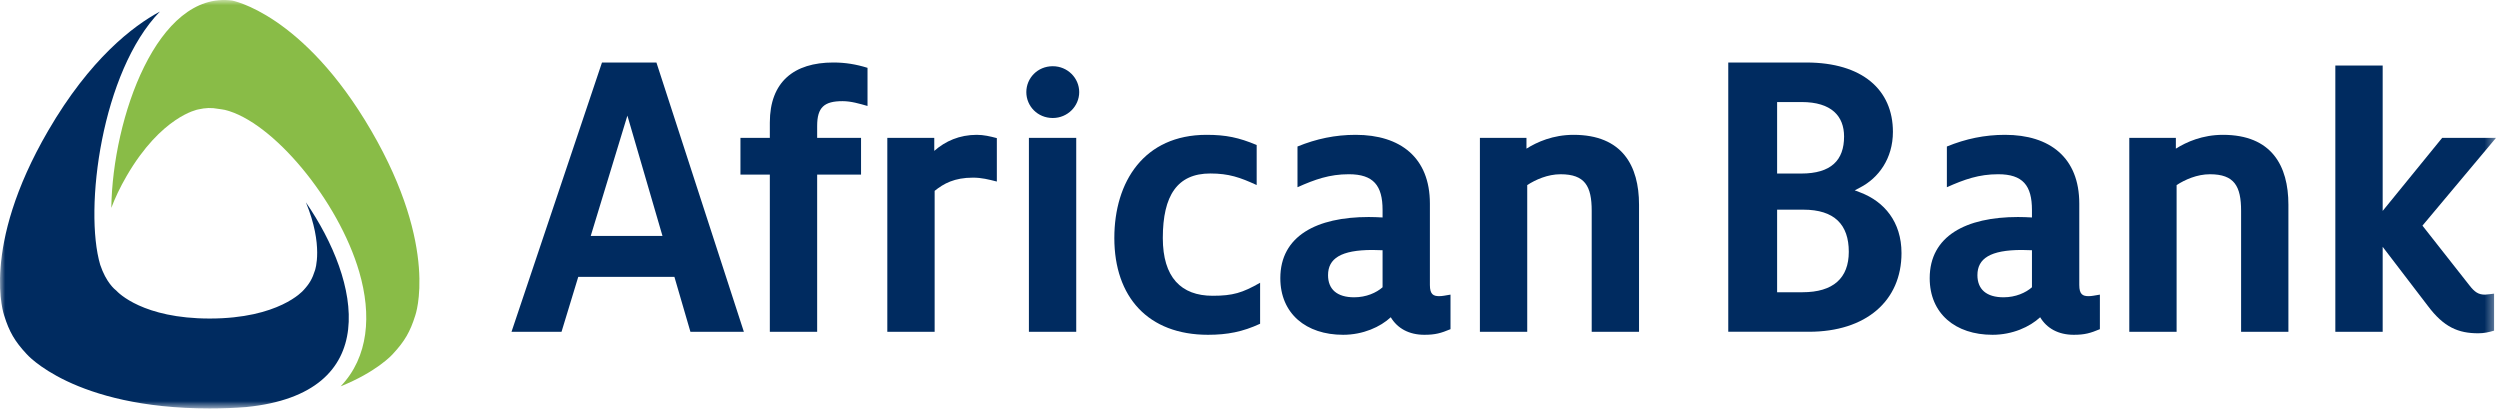 <?xml version="1.0" encoding="UTF-8"?>
<svg width="240px" height="40px" viewBox="0 0 240 40" version="1.1" xmlns="http://www.w3.org/2000/svg" xmlns:xlink="http://www.w3.org/1999/xlink">
    <!-- Generator: Sketch 48.1 (47250) - http://www.bohemiancoding.com/sketch -->
    <title>African Bank Logo</title>
    <desc>Created with Sketch.</desc>
    <defs>
        <polygon id="path-1" points="0 39.211 239.617 39.211 239.617 0 0 0"></polygon>
    </defs>
    <g id="Login-|-3-fields" stroke="none" stroke-width="1" fill="none" fill-rule="evenodd" transform="translate(-1061, -200)">
        <g id="Group-4" transform="translate(1029, 200)">
            <g id="African-Bank-Logo" transform="translate(32, 0)">
                <mask id="mask-2" fill="white">
                    <use xlink:href="#path-1"></use>
                </mask>
                <g id="Clip-6"></g>
                <path d="M73.904,31.85 L73.904,16.762 L71.083,16.762 L71.083,13.235 L73.904,13.235 L73.904,11.763 C73.904,7.862 76.217,6 80.002,6 C81.15,6 82.187,6.171 83.282,6.512 L83.282,10.173 C82.498,9.951 81.705,9.711 80.883,9.711 C79.122,9.711 78.447,10.301 78.447,12.091 L78.447,13.235 L82.66,13.235 L82.66,16.762 L78.447,16.762 L78.447,31.85 L73.904,31.85 Z" id="Fill-1" fill="#002B60" mask="url(#mask-2)"></path>
                <path d="M85.182,31.85 L85.182,13.235 L89.69,13.235 L89.69,14.484 C90.756,13.55 92.1,12.944 93.774,12.944 C94.434,12.944 95.065,13.09 95.697,13.26 L95.697,17.428 C94.899,17.227 94.239,17.054 93.406,17.054 C91.621,17.054 90.593,17.624 89.726,18.322 L89.726,31.85 L85.182,31.85 Z" id="Fill-3" fill="#002B60" mask="url(#mask-2)"></path>
                <path d="M98.775,31.85 L103.318,31.85 L103.318,13.235 L98.775,13.235 L98.775,31.85 Z M101.066,11.328 C99.604,11.328 98.527,10.186 98.527,8.843 C98.527,7.5 99.604,6.357 101.066,6.357 C102.488,6.357 103.604,7.495 103.604,8.843 C103.604,10.189 102.488,11.328 101.066,11.328 L101.066,11.328 Z" id="Fill-5" fill="#002B60" mask="url(#mask-2)"></path>
                <path d="M115.97,32.14 C110.218,32.14 106.976,28.512 106.976,22.851 C106.976,17.437 109.833,12.944 115.823,12.944 C117.686,12.944 118.924,13.201 120.641,13.921 L120.641,17.764 C119.044,17.029 117.966,16.655 116.189,16.655 C113.028,16.655 111.63,18.759 111.63,22.851 C111.63,26.632 113.392,28.394 116.409,28.394 C118.371,28.394 119.27,28.111 120.97,27.145 L120.97,31.08 C119.305,31.851 117.83,32.14 115.97,32.14" id="Fill-7" fill="#002B60" mask="url(#mask-2)"></path>
                <path d="M130,28.54 C131.161,28.54 132.132,28.103 132.727,27.578 L132.727,24.023 C132.43,24.012 132.056,23.997 131.759,23.997 C128.724,23.997 127.492,24.819 127.492,26.414 C127.492,27.764 128.342,28.54 130,28.54 M136.738,32.14 C135.257,32.14 134.147,31.516 133.514,30.456 C132.519,31.382 130.861,32.14 128.938,32.14 C125.384,32.14 122.911,30.109 122.911,26.705 C122.911,22.656 126.395,20.833 131.391,20.833 C131.82,20.833 132.307,20.852 132.727,20.877 L132.727,20.161 C132.727,17.807 131.851,16.727 129.486,16.727 C127.623,16.727 126.237,17.227 124.559,17.973 L124.559,14.065 C126.373,13.323 128.182,12.944 130.146,12.944 C134.433,12.944 137.27,15.124 137.27,19.544 L137.27,27.359 C137.27,28.263 137.603,28.431 138.167,28.431 C138.316,28.431 138.468,28.412 138.618,28.39 L139.084,28.311 L139.249,28.284 L139.249,31.601 C138.332,31.981 137.795,32.14 136.738,32.14" id="Fill-8" fill="#002B60" mask="url(#mask-2)"></path>
                <path d="M142.071,31.85 L142.071,13.235 L146.541,13.235 L146.541,14.27 C147.564,13.629 149.091,12.944 151.064,12.944 C155.733,12.944 157.347,15.907 157.347,19.652 L157.347,31.85 L152.803,31.85 L152.803,20.235 C152.803,17.882 152.162,16.728 149.82,16.728 C148.57,16.728 147.421,17.247 146.614,17.767 L146.614,31.85 L142.071,31.85 Z" id="Fill-9" fill="#002B60" mask="url(#mask-2)"></path>
                <path d="M192.34,28.54 C193.501,28.54 194.472,28.103 195.068,27.578 L195.068,24.023 C194.77,24.012 194.399,23.997 194.099,23.997 C191.065,23.997 189.832,24.819 189.832,26.414 C189.832,27.764 190.684,28.54 192.34,28.54 M199.08,32.14 C197.599,32.14 196.487,31.516 195.856,30.456 C194.859,31.382 193.202,32.14 191.276,32.14 C187.724,32.14 185.251,30.109 185.251,26.705 C185.251,22.656 188.736,20.833 193.731,20.833 C194.16,20.833 194.648,20.852 195.068,20.877 L195.068,20.161 C195.068,17.807 194.192,16.727 191.827,16.727 C189.963,16.727 188.577,17.227 186.9,17.973 L186.9,14.065 C188.713,13.323 190.524,12.944 192.486,12.944 C196.775,12.944 199.611,15.124 199.611,19.544 L199.611,27.359 C199.611,28.263 199.943,28.431 200.507,28.431 C200.656,28.431 200.808,28.412 200.958,28.39 L201.427,28.311 L201.589,28.284 L201.589,31.601 C200.674,31.981 200.136,32.14 199.08,32.14" id="Fill-10" fill="#002B60" mask="url(#mask-2)"></path>
                <path d="M204.412,31.85 L204.412,13.235 L208.883,13.235 L208.883,14.27 C209.904,13.629 211.431,12.944 213.405,12.944 C218.074,12.944 219.687,15.907 219.687,19.652 L219.687,31.85 L215.145,31.85 L215.145,20.235 C215.145,17.882 214.502,16.728 212.158,16.728 C210.912,16.728 209.76,17.247 208.954,17.767 L208.954,31.85 L204.412,31.85 Z" id="Fill-11" fill="#002B60" mask="url(#mask-2)"></path>
                <path d="M237.909,31.995 C236.009,31.995 234.606,31.419 233.066,29.356 L228.737,23.696 L228.737,31.85 L224.192,31.85 L224.192,6.291 L228.737,6.291 L228.737,20.248 L234.449,13.235 L239.617,13.235 L232.555,21.661 L237.036,27.358 C237.578,28.065 237.944,28.286 238.568,28.286 C238.7,28.286 239.431,28.191 239.431,28.191 L239.431,31.742 C238.912,31.897 238.456,31.995 237.909,31.995" id="Fill-12" fill="#002B60" mask="url(#mask-2)"></path>
                <path d="M172.917,16.66 C175.786,16.66 177.031,15.383 177.031,13.107 C177.031,11.157 175.831,9.796 172.958,9.796 L170.603,9.796 L170.603,16.66 L172.917,16.66 Z M173.039,28.055 C175.996,28.055 177.484,26.693 177.484,24.173 C177.484,21.557 176.102,20.128 173.123,20.128 L170.603,20.128 L170.603,28.055 L173.039,28.055 Z M173.656,31.849 L165.913,31.849 L165.913,6.001 L173.409,6.001 C178.796,6.001 181.72,8.631 181.72,12.656 C181.72,15.226 180.335,17.087 178.582,17.996 L178.054,18.272 L178.61,18.484 C180.884,19.353 182.544,21.297 182.544,24.296 C182.544,28.886 179.132,31.849 173.656,31.849 L173.656,31.849 Z" id="Fill-13" fill="#002B60" mask="url(#mask-2)"></path>
                <path d="M53.907,31.85 L49.106,31.85 L57.791,6 L63.016,6 L71.411,31.85 L66.28,31.85 L64.743,26.578 L55.513,26.578 L53.907,31.85 Z M63.599,22.651 L60.23,11.099 L56.71,22.651 L63.599,22.651 Z" id="Fill-14" fill="#002B60" mask="url(#mask-2)"></path>
                <path d="M20.132,39.211 C13.568,39.211 9.167,37.895 6.409,36.584 C5.031,35.928 4.063,35.274 3.441,34.786 C2.826,34.304 2.547,33.978 2.547,33.978 C1.424,32.772 0.888,31.855 0.4,30.287 C0.4,30.287 0.255,29.885 0.141,29.114 C0.025,28.331 -0.061,27.172 0.056,25.662 C0.29,22.636 1.341,18.192 4.623,12.551 C8.646,5.636 12.77,2.501 15.35,1.11 C9.749,6.882 8.047,20.071 9.619,25.419 C10.189,27.124 11.031,27.798 11.16,27.894 C11.352,28.105 13.731,30.579 20.132,30.579 C26.782,30.579 29.09,27.91 29.116,27.879 C29.703,27.251 29.982,26.768 30.238,25.952 C30.249,25.92 31.08,23.572 29.369,19.427 C34.6,27.047 36.857,37.752 23.639,39.078 C22.546,39.165 21.377,39.211 20.132,39.211" id="Fill-15" fill="#002B60" mask="url(#mask-2)"></path>
                <path d="M19.009,10.509 C18.969,10.517 15.488,11.166 12.164,16.882 C11.514,18 11.035,19.028 10.686,19.957 C10.809,11.291 15.115,-0.89 22.282,0.051 C22.282,0.051 22.699,0.129 23.429,0.416 C24.167,0.707 25.222,1.211 26.485,2.068 C29.007,3.783 32.359,6.908 35.64,12.549 C38.922,18.193 39.974,22.635 40.21,25.658 C40.327,27.169 40.241,28.328 40.125,29.109 C40.01,29.881 39.867,30.282 39.867,30.282 C39.377,31.849 38.844,32.767 37.721,33.974 C37.721,33.974 37.62,34.091 37.412,34.285 C37.197,34.483 36.869,34.764 36.415,35.091 C35.606,35.673 34.395,36.405 32.7,37.09 C35.398,34.269 35.686,30.222 34.491,26.116 C32.486,19.226 26.172,11.661 21.589,10.549 C21.442,10.513 20.99,10.455 20.99,10.455 C20.285,10.323 19.759,10.341 19.009,10.509 Z" id="Fill-16" fill="#89BC47" mask="url(#mask-2)"></path>
            </g>
        </g>
    </g>
</svg>